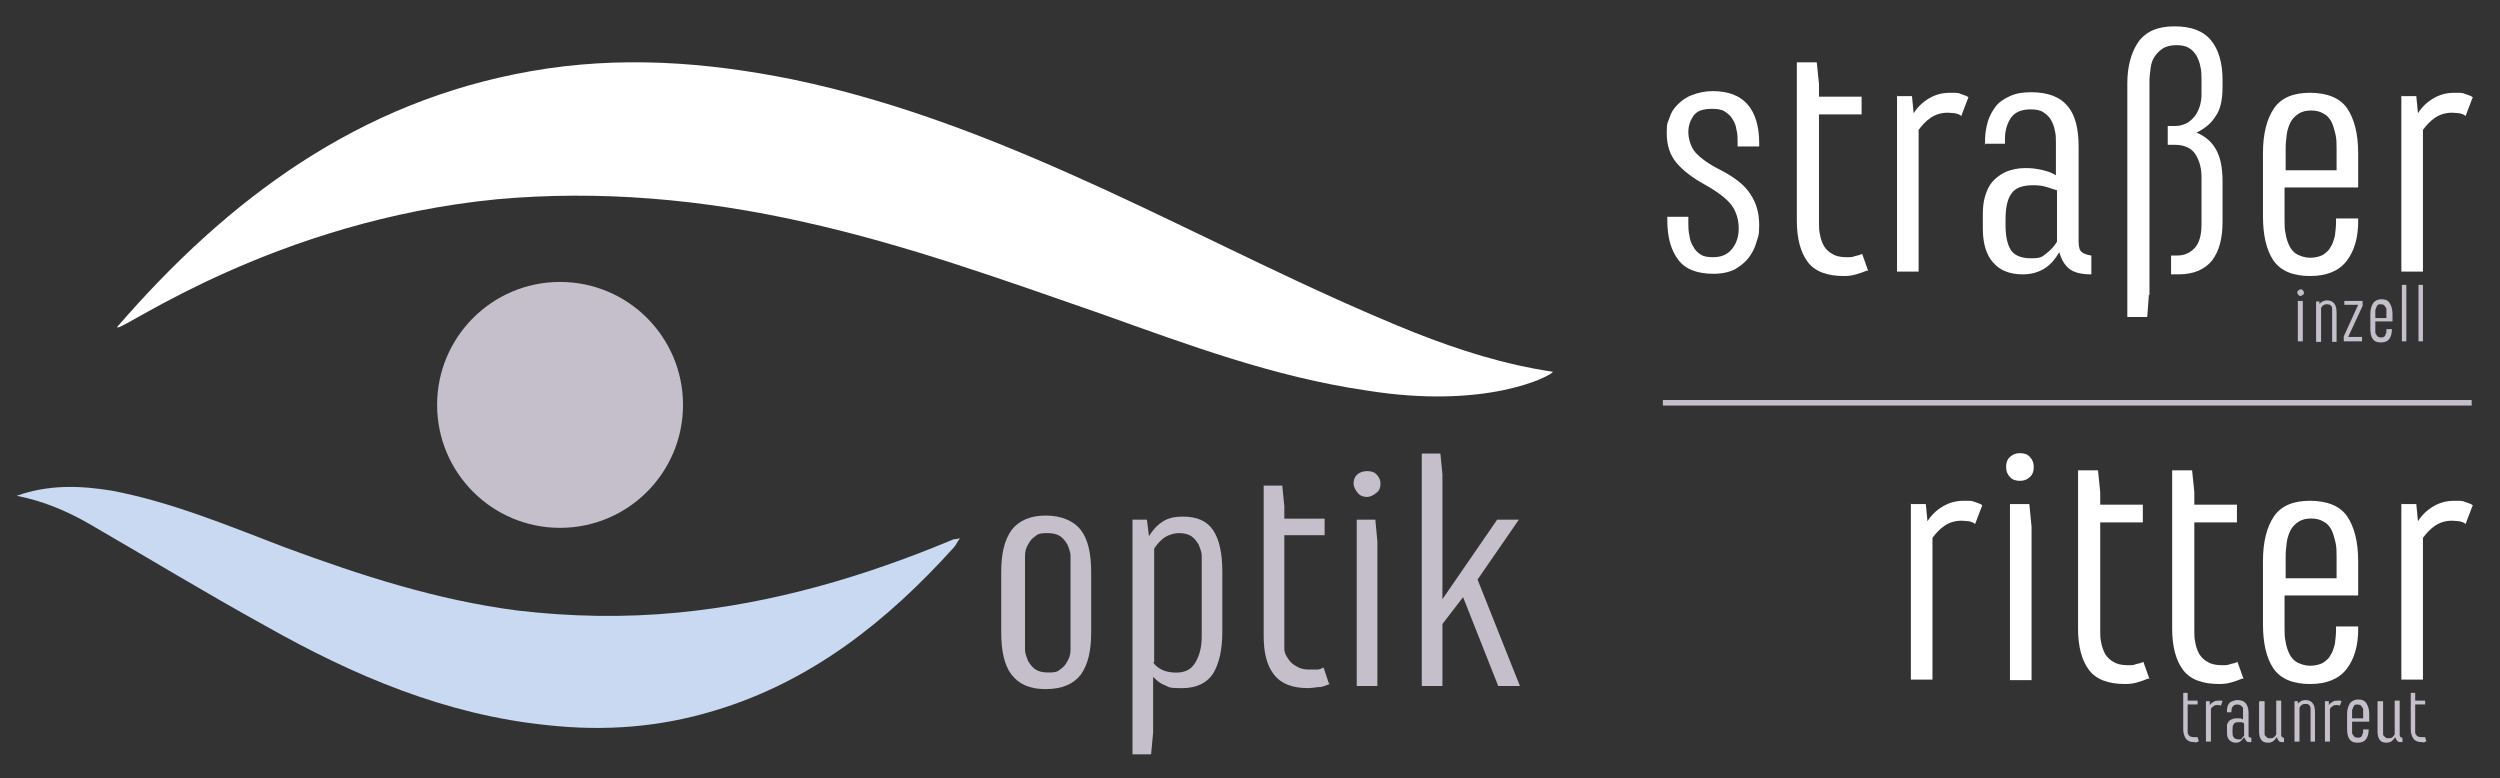 <?xml version="1.0" encoding="UTF-8"?>
<svg id="Ebene_2" xmlns="http://www.w3.org/2000/svg" version="1.1" viewBox="0 0 451.6 140.56">
  <rect x="0" y="0" width="451.6" height="140.56" fill="#333333" stroke="none"/>
  <!-- Generator: Adobe Illustrator 29.8.1, SVG Export Plug-In . SVG Version: 2.1.1 Build 2)  -->
  <circle cx="101.17" cy="73.14" r="22.21" fill="#c4bfcb"/>
  <path d="M21.1,59.14c20.16-23.33,43.86-40.87,74.84-46.29,15.86-2.8,31.54-1.68,47.22,1.49,19.78,4.11,38.26,11.57,56.55,19.97,18.66,8.59,36.77,18.1,55.81,25.76,8.03,3.17,16.24,5.79,25.01,7.09-.37.75-11.95,6.91-33.78,3.36-16.61-2.43-32.1-8.21-47.78-13.81-17.73-6.16-35.28-12.51-53.75-16.61-18.29-4.11-36.77-5.79-55.43-4.11-40.13,3.92-67.38,23.52-68.5,23.14h-.19Z" fill="#fff"/>
  <path d="M173.41,97.22c-.56.75-.75,1.31-1.12,1.68-11.95,13.25-25.76,24.26-43.3,29.49-9.89,2.99-19.78,3.73-30.05,2.61-18.48-1.87-35.09-8.96-50.95-17.92-10.83-5.97-21.28-12.32-31.92-18.48-3.92-2.24-8.21-4.11-13.07-5.04,5.79-2.05,11.39-1.87,17.17-.93,10.83,2.05,21.09,6.35,31.36,10.27,13.62,5.04,27.44,9.52,41.99,11.39,9.52,1.12,19.22,1.31,28.93.37,17.36-1.68,33.78-6.53,49.83-13.25q.56,0,1.12-.19Z" fill="#c8d9f1"/>
  <g>
    <path d="M197.11,114.22c0,3.36-.56,5.79-1.87,7.65-1.31,1.68-3.36,2.61-6.35,2.61s-4.85-.93-6.16-2.61c-1.31-1.68-1.87-4.29-1.87-7.65v-10.83c0-3.36.56-5.79,1.87-7.65,1.31-1.68,3.36-2.61,6.16-2.61s5.04.93,6.35,2.61c1.31,1.68,1.87,4.29,1.87,7.65v10.83ZM193.38,102.83v-2.43c0-.75-.37-1.49-.56-2.05-.37-.56-.75-1.12-1.31-1.49-.56-.37-1.31-.56-2.24-.56s-1.68,0-2.24.56c-.56.37-.93.75-1.31,1.49-.37.56-.56,1.31-.56,2.05v16.98c0,.75.37,1.49.56,2.05.37.56.75,1.12,1.31,1.49.56.37,1.31.56,2.24.56s1.68,0,2.24-.56c.56-.37.93-.75,1.31-1.49.37-.56.56-1.31.56-2.05v-14.56Z" fill="#c4bfcb"/>
    <path d="M204.57,93.87h2.61l.37,2.99c.56-.93,1.31-1.87,2.43-2.61,1.12-.75,2.43-.93,3.73-.93,2.43,0,4.29.75,5.41,2.43,1.12,1.68,1.68,4.11,1.68,7.47v10.83c0,3.36-.56,5.79-1.68,7.65-1.12,1.68-2.99,2.61-5.6,2.61s-2.24-.19-3.17-.56c-.93-.37-1.49-.93-2.05-1.49v10.08l-.37,3.92h-3.36v-42.37h0ZM208.31,119.63c.19.37.75.93,1.49,1.31s1.68.56,2.61.56c1.68,0,2.8-.56,3.55-1.87s1.12-2.8,1.12-4.67v-14.56c0-.75-.37-1.49-.56-2.05-.37-.56-.75-1.12-1.31-1.49-.56-.37-1.31-.56-2.24-.56s-2.05.37-2.8.93-1.31,1.31-1.68,1.87v20.53h-.19Z" fill="#c4bfcb"/>
    <path d="M240.22,123.55c-.56.19-1.31.56-1.87.56s-1.31.19-2.05.19c-2.8,0-4.85-.75-6.16-2.43-1.31-1.68-1.87-3.92-1.87-7.09v-27.06h3.36l.37,3.73v2.24h7.28v2.99h-7.28v20.53c0,.75.37,1.31.75,1.87s.75.93,1.49,1.31c.56.37,1.31.56,2.24.56h1.49c.37,0,.75-.19,1.12-.37l.93,2.8.19.19Z" fill="#c4bfcb"/>
    <path d="M246.94,85.1c.75,0,1.31.19,1.68.56s.75.93.75,1.68-.19,1.31-.75,1.68c-.37.37-1.12.75-1.68.75s-1.31-.19-1.68-.75c-.37-.37-.75-1.12-.75-1.68s.19-1.31.75-1.68c.37-.37,1.12-.56,1.68-.56ZM245.08,93.87h3.36l.37,3.92v26.13h-3.73v-30.05Z" fill="#c4bfcb"/>
    <path d="M266.91,104.7l7.65,19.22h-3.92l-6.35-16.05-3.73,4.85v11.2h-3.73v-41.99h3.36l.37,3.73v22.58l9.89-14.37h3.92l-7.47,10.83h0Z" fill="#c4bfcb"/>
  </g>
  <g>
    <path d="M304.98,39.56v.6c0,.8,0,1.6.2,2.4.1.8.3,1.4.7,2,.3.6.8,1.1,1.3,1.4.6.4,1.3.5,2.3.5,1.5,0,2.6-.5,3.4-1.5s1.2-2.2,1.2-3.7-.4-3-1.3-4.2-2.5-2.4-4.8-3.7c-2.2-1.2-3.9-2.5-5.1-3.9-1.2-1.4-1.8-3.2-1.8-5.4s.2-1.8.5-2.8.8-1.7,1.5-2.4c.7-.7,1.5-1.3,2.6-1.7,1-.4,2.3-.7,3.7-.7,2.8,0,4.9.8,6.3,2.4s2.1,4,2.1,7v.6h-3.9v-.8c0-.8,0-1.5-.2-2.2-.1-.7-.3-1.3-.7-1.9-.3-.6-.8-1-1.4-1.4s-1.4-.5-2.3-.5c-1.7,0-2.8.4-3.4,1.3s-.9,1.8-.9,2.9.4,2.7,1.3,3.7c.9,1,2.4,2.1,4.6,3.2,2.5,1.3,4.3,2.7,5.3,4.3,1.1,1.6,1.6,3.5,1.6,5.6s-.2,2-.5,3.1-.8,2-1.4,2.8-1.5,1.5-2.5,2.1c-1,.5-2.3.8-3.8.8-3,0-5.1-.8-6.4-2.5s-2-4-2-7.2v-.6h3.8v.4Z" fill="#fff"/>
    <path d="M337.28,48.86c-.7.3-1.3.5-2,.7-.6.2-1.4.3-2.2.3-3,0-5.2-.8-6.5-2.5s-2-4.2-2-7.5V11.26h3.6l.4,3.9v2.3h7.7v3.2h-7.7v19.6c0,.7,0,1.4.2,2.2.1.7.4,1.4.7,2,.4.6.9,1.1,1.5,1.4.6.4,1.5.6,2.5.6s1.1,0,1.6-.2c.5-.1.9-.2,1.3-.4l1.1,3.1-.2-.1Z" fill="#fff"/>
    <path d="M342.58,17.36h2.8l.3,3.1c.7-1.1,1.6-2,2.8-2.7s2.4-1,3.8-1,1.4,0,1.9.2,1,.3,1.4.6l-1.3,3.4c-.3-.3-.7-.4-1.1-.5-.4,0-.8-.1-1.3-.1-1.2,0-2.2.3-3.1.9-.9.6-1.6,1.4-2.2,2.2v25.6h-3.9v-31.8l-.1.1Z" fill="#fff"/>
    <path d="M358.58,26.16v-.9c0-1.1.2-2.2.5-3.3.3-1,.8-1.9,1.4-2.7.6-.8,1.5-1.4,2.6-1.9s2.3-.7,3.8-.7c3,0,5.2.8,6.6,2.5,1.4,1.6,2,4.1,2,7.3v17.2c0,1,.2,1.6.6,1.9s1,.5,1.7.6v3.4c-2,0-3.3-.4-4.1-1.1-.8-.7-1.3-1.6-1.7-2.9-.7,1.2-1.5,2.2-2.6,2.9-1.1.7-2.4,1.1-4,1.1-2.3,0-4.1-.7-5.3-2.1-1.3-1.4-1.9-3.5-1.9-6.2v-2.6c0-1.1.1-2.2.4-3.2s.7-1.9,1.3-2.6c.6-.7,1.4-1.3,2.4-1.8,1-.4,2.2-.7,3.5-.7s1.9.1,2.9.3c1,.2,1.9.5,2.7,1v-5.9c0-.8,0-1.5-.2-2.2-.1-.7-.4-1.4-.7-1.9-.3-.6-.8-1-1.4-1.4s-1.4-.5-2.3-.5c-1.6,0-2.8.5-3.5,1.5s-1.1,2.3-1.1,3.8v.9h-3.7l.1.2ZM371.48,34.36c-.7-.2-1.4-.5-1.9-.6-.6-.2-1.3-.3-2.3-.3-2,0-3.3.5-4,1.6-.7,1-1,2.6-1,4.6v1c0,1.9.3,3.4.9,4.4s1.8,1.6,3.7,1.6,2-.3,2.8-.9,1.4-1.3,1.9-2.1v-9.3h-.1Z" fill="#fff"/>
    <path d="M388.18,53.16l-.3,4.1h-3.6V15.06c0-3.1.7-5.6,2-7.5,1.4-1.9,3.5-2.8,6.5-2.8s5.2.8,6.6,2.5,2.1,4.1,2.1,7.2v1.3c0,2.3-.4,4.1-1.3,5.3-.8,1.3-2,2.2-3.4,2.9,1.5.6,2.7,1.6,3.5,3s1.2,3.3,1.2,5.8v7.3c0,3-.6,5.3-1.9,7-1.3,1.6-3.3,2.5-6,2.5h-1.4v-3.4h1.1c1.3,0,2.4-.5,3.2-1.4.8-.9,1.2-2.3,1.2-4.2v-8.6c0-1.6-.4-3-1.1-4.1s-2-1.7-3.7-1.7h-1.3v-3.4h1.3c.8,0,1.5-.2,2.1-.5s1.1-.8,1.5-1.3.7-1.2.9-1.8c.2-.7.3-1.4.3-2v-2.8c0-.8,0-1.6-.2-2.3-.1-.7-.4-1.4-.7-2-.4-.6-.8-1.1-1.4-1.4-.6-.4-1.4-.5-2.3-.5s-1.8.2-2.4.6-1.1.9-1.5,1.5-.6,1.3-.7,2.1c-.1.8-.2,1.6-.2,2.3v38.7l-.1-.2Z" fill="#fff"/>
    <path d="M422.08,39.46h3.9v.5c0,3-.7,5.4-2.1,7.2-1.4,1.8-3.6,2.7-6.6,2.7s-5.3-.9-6.6-2.8c-1.3-1.9-1.9-4.6-1.9-8.1v-11.3c0-3.5.7-6.2,2-8.1s3.5-2.8,6.5-2.8,5.4.9,6.7,2.8,2,4.6,2,8.1v6.2h-13.3v5.8c0,.9,0,1.8.2,2.6.1.8.4,1.6.7,2.2.3.6.8,1.2,1.4,1.5s1.4.6,2.3.6,1.7-.2,2.3-.5c.6-.4,1.1-.8,1.4-1.4.4-.6.6-1.3.8-2.1.1-.8.2-1.6.2-2.5v-.6h.1ZM412.78,30.76h9.3v-3.9c0-.9,0-1.8-.2-2.6s-.4-1.6-.7-2.2c-.3-.6-.8-1.2-1.4-1.5-.6-.4-1.4-.6-2.3-.6s-1.7.2-2.3.6-1.1.9-1.4,1.5-.6,1.4-.7,2.2c-.1.8-.2,1.7-.2,2.6v3.9h-.1Z" fill="#fff"/>
    <path d="M433.68,17.36h2.8l.3,3.1c.7-1.1,1.6-2,2.8-2.7s2.4-1,3.8-1,1.4,0,1.9.2,1,.3,1.4.6l-1.3,3.4c-.3-.3-.7-.4-1.1-.5-.4,0-.8-.1-1.3-.1-1.2,0-2.2.3-3.1.9-.9.6-1.6,1.4-2.2,2.2v25.6h-3.9v-31.8l-.1.1Z" fill="#fff"/>
  </g>
  <g>
    <path d="M415.58,52.26c.2,0,.3,0,.4.2.1.1.2.2.2.4s0,.3-.2.4c-.1.1-.3.2-.4.2s-.3,0-.4-.2c-.1-.1-.2-.3-.2-.4s0-.3.2-.4c.1-.1.3-.2.4-.2ZM415.18,54.36h.8v7.3h-.9v-7.3h.1Z" fill="#c4bfcb"/>
    <path d="M418.78,55.16c.1-.2.3-.4.6-.6.3-.2.6-.3,1-.3.6,0,1,.2,1.3.6s.4.9.4,1.7v5.2h-.8v-5.9c0-.2,0-.3-.1-.5,0-.1-.2-.2-.3-.3-.1,0-.3-.1-.5-.1s-.5,0-.7.2c-.2.1-.3.3-.4.5v6.1h-.9v-7.3h.6v.7h-.2Z" fill="#c4bfcb"/>
    <path d="M423.48,55.16v-.8h3.3v.9l-2.6,5.6h2.5v.8h-3.3v-.9l2.6-5.7h-2.5v.1Z" fill="#c4bfcb"/>
    <path d="M431.18,59.46h.9c0,.8-.2,1.4-.5,1.8-.3.4-.8.6-1.5.6s-1.2-.2-1.5-.7c-.3-.4-.4-1.1-.4-1.9v-2.6c0-.8.2-1.4.5-1.9.3-.4.8-.7,1.5-.7s1.2.2,1.5.7.5,1.1.5,1.9v1.4h-3.1v1.9c0,.2,0,.4.2.5,0,.1.2.3.3.4.1,0,.3.1.5.1s.4,0,.5-.1c.1,0,.3-.2.3-.3s.1-.3.2-.5v-.6h.1ZM428.98,57.46h2.1v-1.5c0-.2,0-.4-.2-.5,0-.1-.2-.3-.3-.4-.1,0-.3-.1-.5-.1s-.4,0-.5.1c-.1,0-.2.2-.3.4,0,.1-.1.3-.2.5v1.5h-.1Z" fill="#c4bfcb"/>
    <path d="M434.68,52.36v9.3h-.8v-10.2h.8v.9Z" fill="#c4bfcb"/>
    <path d="M437.68,52.36v9.3h-.8v-10.2h.8v.9Z" fill="#c4bfcb"/>
  </g>
  <g>
    <path d="M397.38,133.86c-.2,0-.3.1-.5.2s-.3,0-.5,0c-.7,0-1.2-.2-1.5-.6-.3-.4-.5-1-.5-1.7v-6.6h.8v1.4h1.8v.7h-1.8v5c0,.2,0,.3.2.5,0,.1.2.2.3.3.1,0,.3.1.6.1h.7l.2.7h.2Z" fill="#c4bfcb"/>
    <path d="M398.58,126.66h.6v.7c.2-.3.5-.5.7-.6.3-.2.6-.2.9-.2h.4c.1,0,.2,0,.3.1l-.3.8s-.2,0-.3-.1h-.3c-.3,0-.5,0-.7.2-.2.1-.4.3-.5.5v5.9h-.9v-7.3h.1Z" fill="#c4bfcb"/>
    <path d="M402.28,128.66v-.2c0-.3,0-.5.1-.8,0-.2.2-.5.3-.6.1-.2.3-.3.6-.4s.5-.2.9-.2c.7,0,1.2.2,1.5.6.3.4.5.9.5,1.7v4c0,.2,0,.4.1.4,0,0,.2.1.4.1v.8c-.5,0-.8,0-.9-.2s-.3-.4-.4-.7c-.2.3-.4.5-.6.7s-.6.3-.9.3c-.5,0-.9-.2-1.2-.5s-.4-.8-.4-1.4v-1.3c0-.2.2-.4.3-.6s.3-.3.5-.4.5-.2.8-.2h.7c.3,0,.4.1.6.2v-1.9c0-.2,0-.3-.2-.4,0-.1-.2-.2-.3-.3-.1,0-.3-.1-.5-.1-.4,0-.6.1-.8.3-.2.2-.3.5-.3.9v.2h-.9.1ZM405.28,130.56c-.2,0-.3-.1-.4-.1h-.5c-.5,0-.8.1-.9.4-.2.2-.2.6-.2,1.1v.2c0,.4,0,.8.2,1,.1.2.4.4.9.4s.5,0,.6-.2.3-.3.4-.5v-2.1l-.1-.2Z" fill="#c4bfcb"/>
    <path d="M408.18,126.66h.9v5.9c0,.2,0,.3.2.4,0,.1.2.2.3.3s.3.1.5.1.5,0,.7-.2.3-.3.4-.5v-6.1h.9v6.1c0,.2,0,.3.1.4,0,.1.2.2.4.2v.8c-.4,0-.8,0-.9-.2-.2-.2-.3-.4-.4-.7-.2.3-.4.5-.6.7-.3.2-.6.3-1,.3-.6,0-1-.2-1.2-.5-.3-.4-.4-.9-.4-1.6v-5.3l.1-.1Z" fill="#c4bfcb"/>
    <path d="M414.88,127.36c.1-.2.3-.4.6-.6.3-.2.6-.3,1-.3.6,0,1,.2,1.3.6s.4.9.4,1.7v5.2h-.8v-5.9c0-.2,0-.3-.1-.5,0-.1-.2-.2-.3-.3s-.3-.1-.5-.1-.5,0-.7.2c-.2.1-.3.3-.4.5v6.1h-.9v-7.3h.6v.7h-.2Z" fill="#c4bfcb"/>
    <path d="M420.08,126.66h.6v.7c.2-.3.5-.5.7-.6.3-.2.6-.2.9-.2h.4c.1,0,.2,0,.3.1l-.3.8s-.2,0-.3-.1h-.3c-.3,0-.5,0-.7.2-.2.1-.4.3-.5.5v5.9h-.9v-7.3h.1Z" fill="#c4bfcb"/>
    <path d="M426.98,131.76h.9c0,.8-.2,1.4-.5,1.8-.3.4-.8.6-1.5.6s-1.2-.2-1.5-.7c-.3-.4-.4-1.1-.4-1.9v-2.6c0-.8.2-1.4.5-1.9.3-.4.8-.7,1.5-.7s1.2.2,1.5.7.5,1.1.5,1.9v1.4h-3.1v1.9c0,.2,0,.4.2.5,0,.1.2.3.3.4.1,0,.3.1.5.1s.4,0,.5-.1c.1,0,.3-.2.3-.3s.1-.3.2-.5v-.6h.1ZM424.78,129.76h2.1v-1.5c0-.2,0-.4-.2-.5,0-.1-.2-.3-.3-.4-.1,0-.3-.1-.5-.1s-.4,0-.5.1c-.1,0-.2.2-.3.4,0,.1-.1.3-.2.5v1.5h-.1Z" fill="#c4bfcb"/>
    <path d="M429.58,126.66h.9v5.9c0,.2,0,.3.2.4,0,.1.2.2.3.3s.3.1.5.1.5,0,.7-.2.3-.3.4-.5v-6.1h.9v6.1c0,.2,0,.3.1.4,0,.1.2.2.4.2v.8c-.4,0-.8,0-.9-.2-.2-.2-.3-.4-.4-.7-.2.3-.4.5-.6.7-.3.2-.6.3-1,.3-.6,0-1-.2-1.2-.5-.3-.4-.4-.9-.4-1.6v-5.3l.1-.1Z" fill="#c4bfcb"/>
    <path d="M438.48,133.86c-.2,0-.3.1-.5.2s-.3,0-.5,0c-.7,0-1.2-.2-1.5-.6-.3-.4-.5-1-.5-1.7v-6.6h.8v1.4h1.8v.7h-1.8v5c0,.2,0,.3.2.5,0,.1.2.2.3.3.1,0,.3.1.6.1h.7l.2.7h.2Z" fill="#c4bfcb"/>
  </g>
  <g>
    <path d="M345.08,91.06h2.8l.3,3.1c.7-1.1,1.6-2,2.8-2.7s2.4-1,3.8-1,1.4,0,1.9.2,1,.3,1.4.6l-1.3,3.4c-.3-.3-.7-.4-1.1-.5-.4,0-.8-.1-1.3-.1-1.2,0-2.2.3-3.1.9-.9.6-1.6,1.4-2.2,2.2v25.6h-3.9v-31.8l-.1.1Z" fill="#fff"/>
    <path d="M364.88,81.86c.8,0,1.4.2,1.8.7.5.5.7,1.1.7,1.8s-.2,1.4-.7,1.8c-.5.5-1.1.7-1.8.7s-1.4-.2-1.8-.7c-.5-.5-.7-1.1-.7-1.8s.2-1.4.7-1.8c.5-.5,1.1-.7,1.8-.7ZM362.98,91.06h3.6l.4,4.1v27.7h-3.9v-31.8h-.1Z" fill="#fff"/>
    <path d="M388.08,122.56c-.7.3-1.3.5-2,.7-.6.2-1.4.3-2.2.3-3,0-5.2-.8-6.5-2.5s-2-4.2-2-7.5v-28.6h3.6l.4,3.9v2.3h7.7v3.2h-7.7v19.6c0,.7,0,1.4.2,2.2.1.7.4,1.4.7,2,.4.6.9,1.1,1.5,1.4.6.4,1.5.6,2.5.6s1.1,0,1.6-.2c.5-.1.9-.2,1.3-.4l1.1,3.1-.2-.1Z" fill="#fff"/>
    <path d="M405.08,122.56c-.7.3-1.3.5-2,.7-.6.2-1.4.3-2.2.3-3,0-5.2-.8-6.5-2.5s-2-4.2-2-7.5v-28.6h3.6l.4,3.9v2.3h7.7v3.2h-7.7v19.6c0,.7,0,1.4.2,2.2.1.7.4,1.4.7,2,.4.6.9,1.1,1.5,1.4.6.4,1.5.6,2.5.6s1.1,0,1.6-.2c.5-.1.9-.2,1.3-.4l1.1,3.1-.2-.1Z" fill="#fff"/>
    <path d="M422.08,113.16h3.9v.5c0,3-.7,5.4-2.1,7.2-1.4,1.8-3.6,2.7-6.6,2.7s-5.3-.9-6.6-2.8c-1.3-1.9-1.9-4.6-1.9-8.1v-11.3c0-3.5.7-6.2,2-8.1s3.5-2.8,6.5-2.8,5.4.9,6.7,2.8c1.3,1.9,2,4.6,2,8.1v6.2h-13.3v5.8c0,.9,0,1.8.2,2.6.1.8.4,1.6.7,2.2s.8,1.2,1.4,1.5,1.4.6,2.3.6,1.7-.2,2.3-.5c.6-.4,1.1-.8,1.4-1.4.4-.6.6-1.3.8-2.1.1-.8.2-1.6.2-2.5v-.6h.1ZM412.78,104.46h9.3v-3.9c0-.9,0-1.8-.2-2.6s-.4-1.6-.7-2.2-.8-1.2-1.4-1.5c-.6-.4-1.4-.6-2.3-.6s-1.7.2-2.3.6-1.1.9-1.4,1.5-.6,1.4-.7,2.2-.2,1.7-.2,2.6v3.9h-.1Z" fill="#fff"/>
    <path d="M433.68,91.06h2.8l.3,3.1c.7-1.1,1.6-2,2.8-2.7s2.4-1,3.8-1,1.4,0,1.9.2,1,.3,1.4.6l-1.3,3.4c-.3-.3-.7-.4-1.1-.5-.4,0-.8-.1-1.3-.1-1.2,0-2.2.3-3.1.9-.9.6-1.6,1.4-2.2,2.2v25.6h-3.9v-31.8l-.1.1Z" fill="#fff"/>
  </g>
  <line x1="300.38" y1="72.76" x2="446.48" y2="72.76" fill="none" stroke="#c4bfcb" stroke-miterlimit="10"/>
</svg>